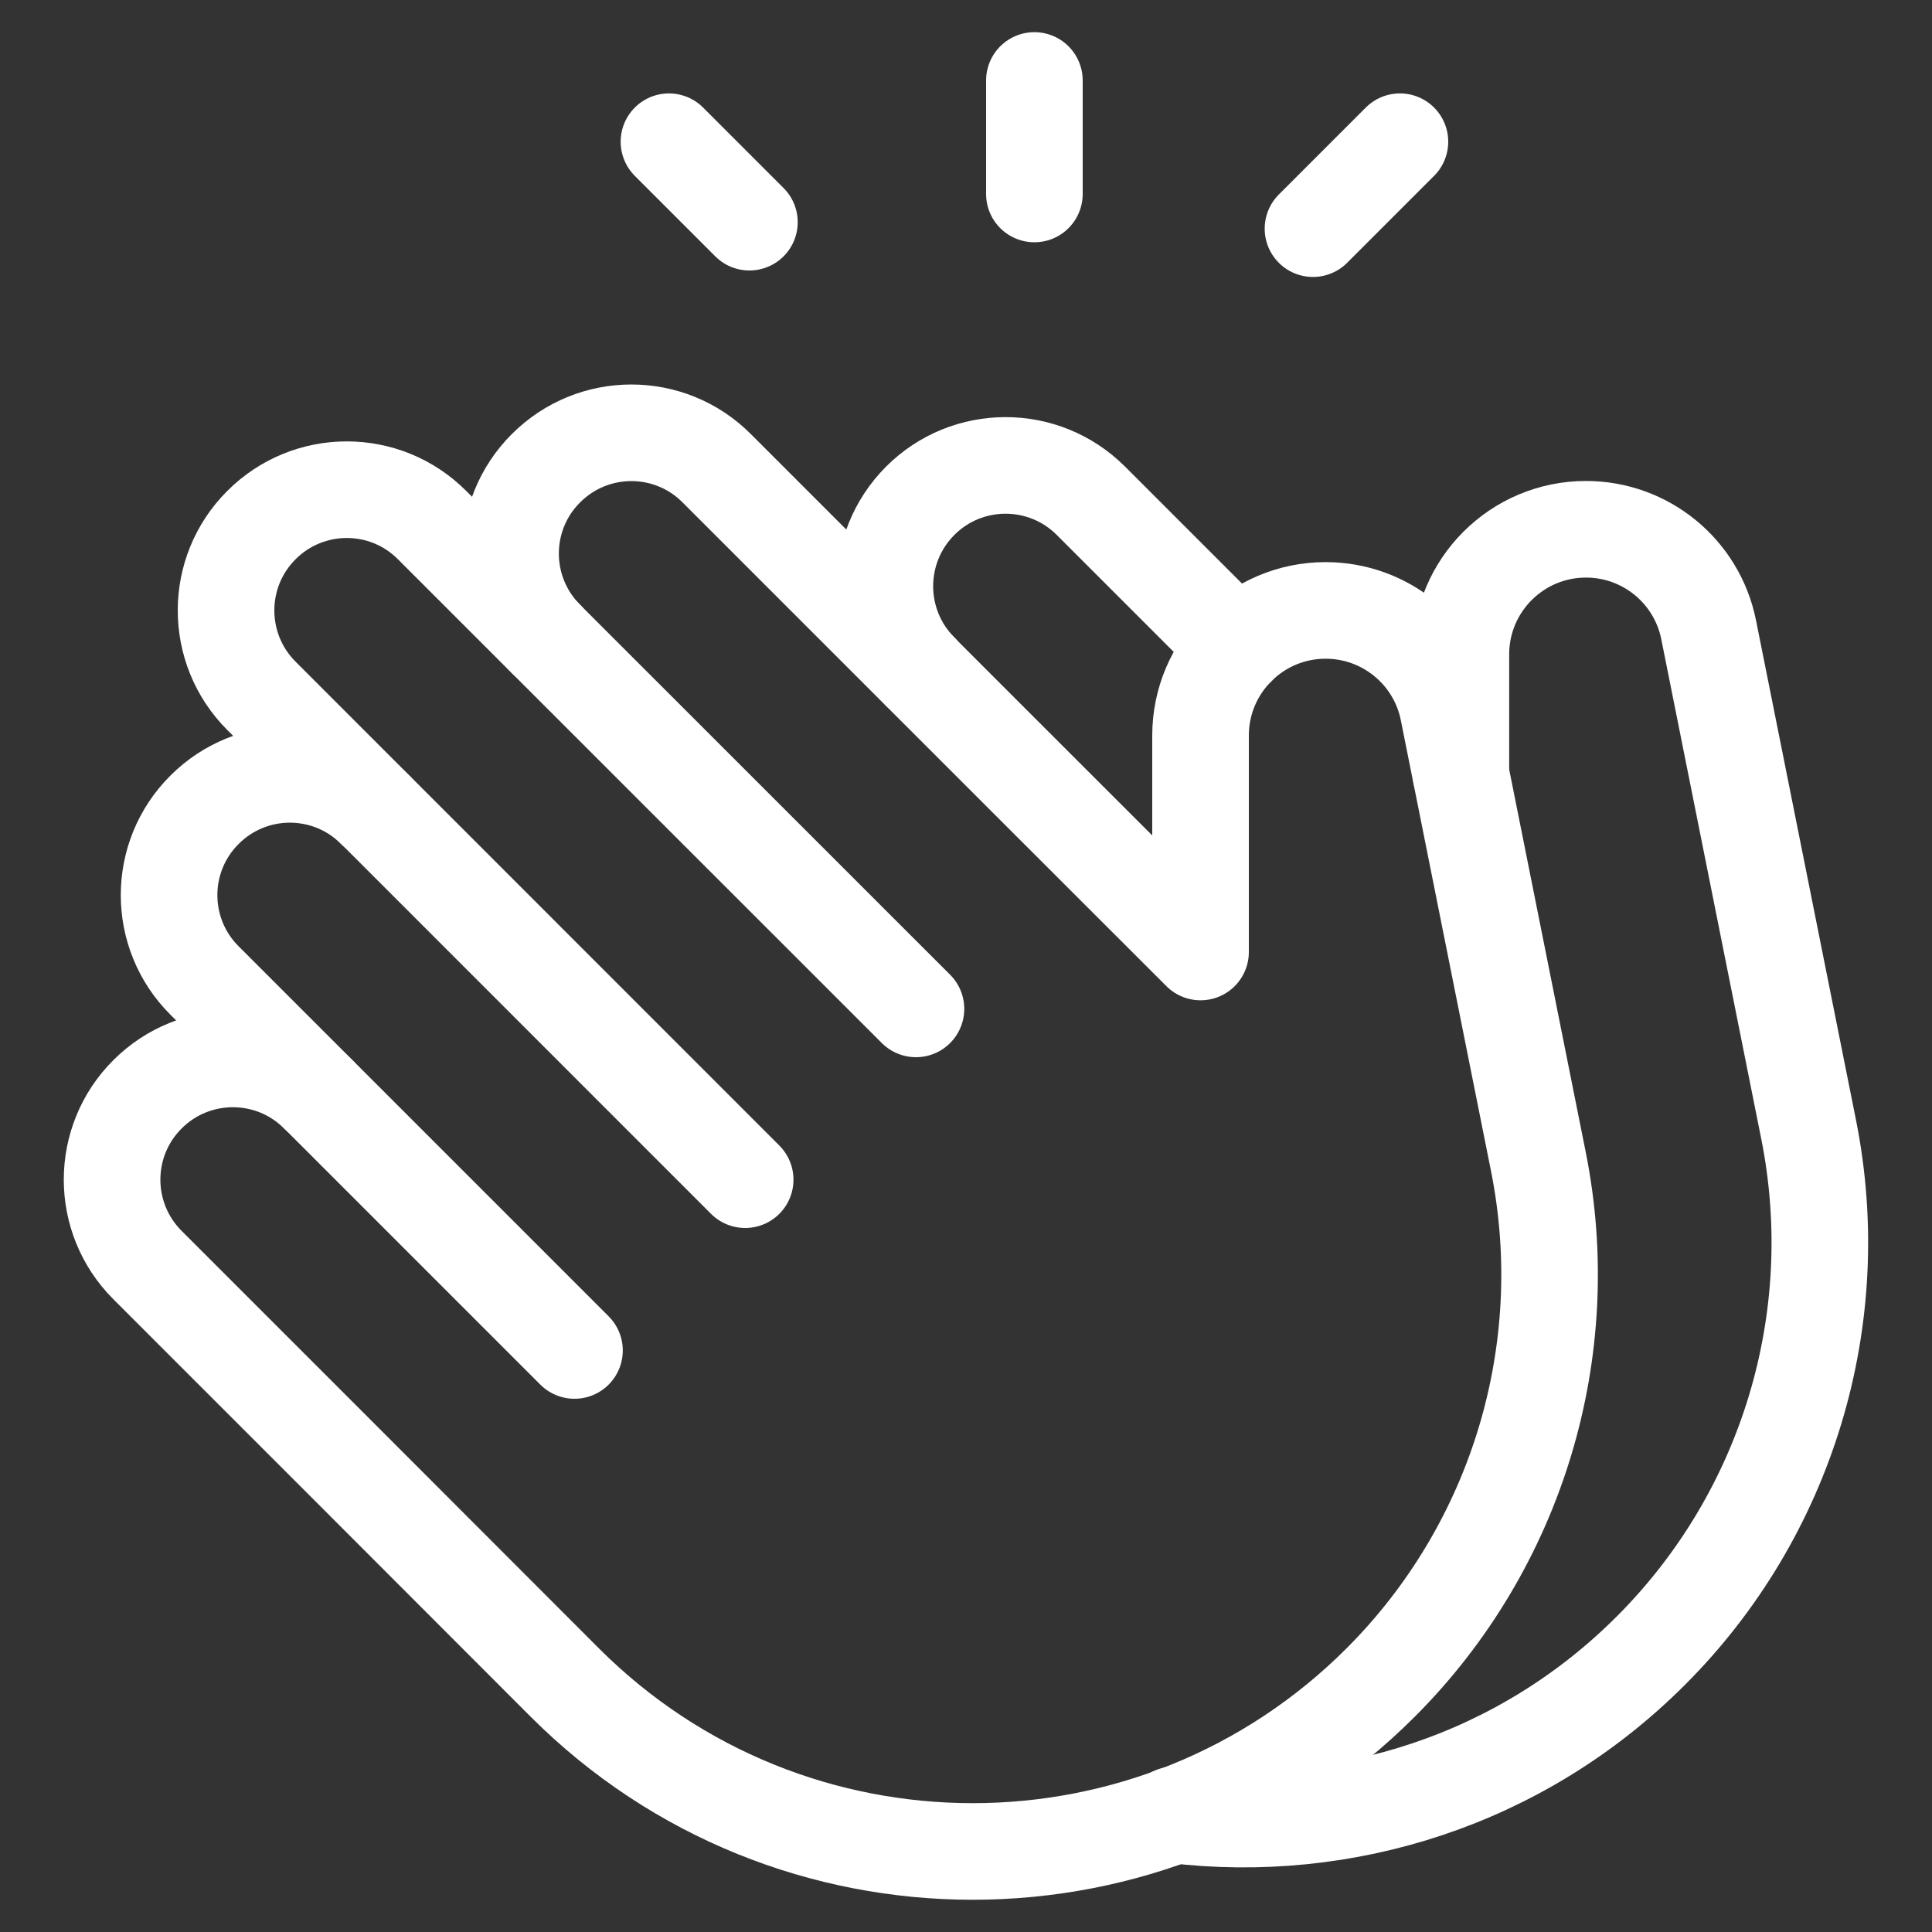 <svg width="20" height="20" viewBox="0 0 20 20" fill="none" xmlns="http://www.w3.org/2000/svg">
<rect x="0" y="0" width="20" height="20" fill="#333333" stroke="none"/>
<path d="M14.492 1.467L13.592 2.367" stroke="white" stroke-linecap="round" stroke-linejoin="round"/>
<path d="M6.925 1.467L7.758 2.3" stroke="white" stroke-linecap="round" stroke-linejoin="round"/>
<path d="M10.708 0.833V2.008" stroke="white" stroke-linecap="round" stroke-linejoin="round"/>
<path d="M12.152 18.788C13.909 18.999 15.742 18.436 17.09 17.087V17.087C18.502 15.675 19.114 13.651 18.723 11.693L17.688 6.52C17.567 5.915 17.036 5.479 16.418 5.479V5.479C15.703 5.479 15.123 6.059 15.123 6.774V8.01" stroke="white" stroke-linecap="round" stroke-linejoin="round"/>
<path d="M12.808 6.699L11.293 5.184C10.805 4.696 10.013 4.696 9.526 5.184V5.184C9.038 5.673 9.038 6.464 9.526 6.952" stroke="white" stroke-linecap="round" stroke-linejoin="round"/>
<path d="M5.652 6.614C5.163 6.126 5.163 5.334 5.652 4.847V4.847C6.14 4.358 6.932 4.358 7.419 4.847L10.66 8.088L12.428 9.855V7.614C12.428 6.899 13.008 6.319 13.723 6.319V6.319C14.34 6.319 14.872 6.755 14.992 7.36L15.925 12.024C16.317 13.982 15.704 16.006 14.292 17.418V17.418C11.96 19.749 8.179 19.749 5.847 17.418L3.589 15.158L1.527 13.096C1.038 12.607 1.038 11.816 1.527 11.328V11.328C2.015 10.84 2.807 10.84 3.294 11.328" stroke="white" stroke-linecap="round" stroke-linejoin="round"/>
<path d="M5.947 13.98L2.117 10.15C1.628 9.662 1.628 8.87 2.117 8.383V8.383C2.605 7.894 3.397 7.894 3.884 8.383" stroke="white" stroke-linecap="round" stroke-linejoin="round"/>
<path d="M7.714 12.212L2.706 7.203C2.218 6.715 2.218 5.923 2.706 5.436V5.436C3.194 4.947 3.986 4.947 4.473 5.436L9.482 10.444" stroke="white" stroke-linecap="round" stroke-linejoin="round"/>
</svg>
